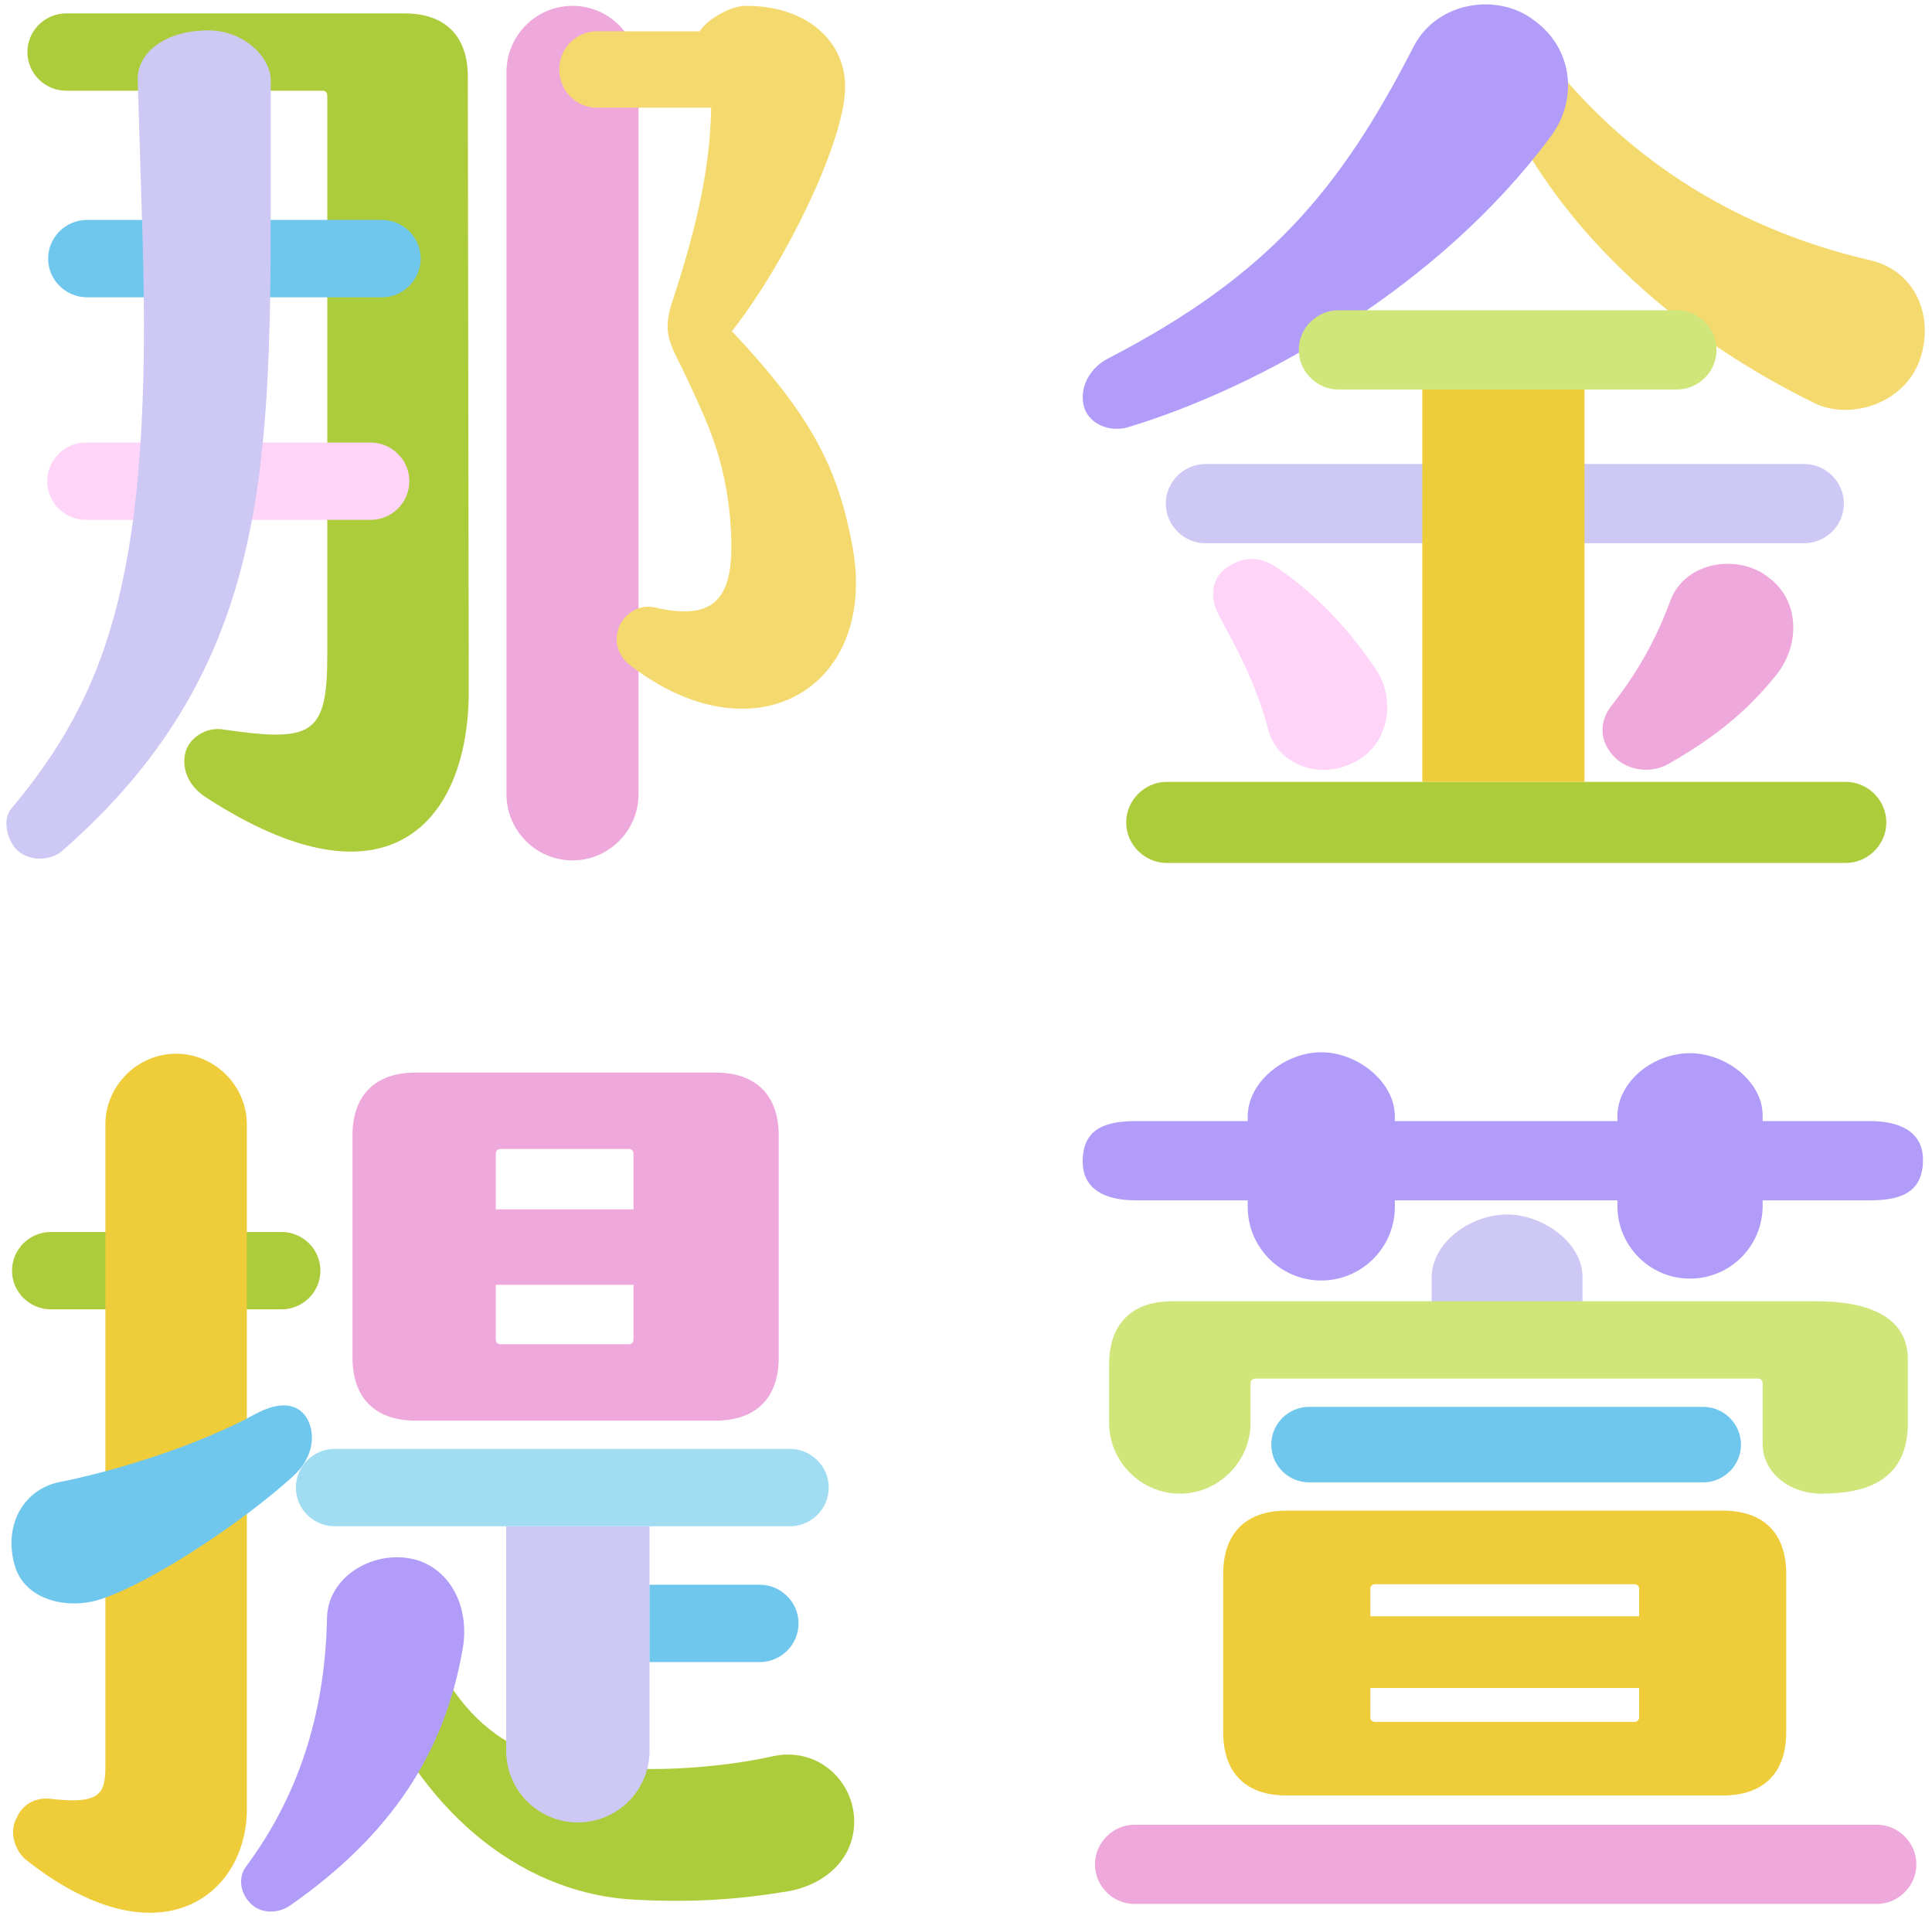 <svg viewBox="0 0 243 241" xmlns="http://www.w3.org/2000/svg" xml:space="preserve" style="fill-rule:evenodd;clip-rule:evenodd;stroke-linejoin:round;stroke-miterlimit:2"><path d="M151.682 150.956h-8.864c-3.675 0-6.642-1.305-6.642-4.864 0-3.913 2.491-5.1 6.642-5.1h8.864-7.265 90.804c3.678 0 6.644 1.305 6.644 4.863 0 3.915-2.493 5.101-6.644 5.101h-90.804" style="fill:#b19df9;fill-rule:nonzero"/><path d="M180.065 166.494h18.979v-5.931c0-4.269-4.982-7.829-9.49-7.829-4.627 0-9.489 3.56-9.489 7.948v5.812Z" style="fill:#cdc9f4;fill-rule:nonzero"/><path d="M148.394 187.845c4.864 0 8.896-4.032 8.896-8.896v-4.982c0-.354.238-.592.593-.592h63.222c.357 0 .594.238.594.592v7.592c0 3.795 3.558 6.286 7.354 6.286 5.338 0 10.913-1.424 10.913-8.896v-7.948c0-5.931-5.93-7.353-11.507-7.353h-81.013c-5.101 0-7.948 2.845-7.948 7.946v7.355c0 4.864 4.033 8.896 8.896 8.896" style="fill:#d0e57a;fill-rule:nonzero"/><path d="M164.645 186.421h49.581c2.609 0 4.745-2.135 4.745-4.743a4.759 4.759 0 0 0-4.745-4.745h-49.581a4.758 4.758 0 0 0-4.745 4.745c0 2.608 2.135 4.743 4.745 4.743" style="fill:#70c7ed;fill-rule:nonzero"/><path d="M142.701 239.444h93.351c2.728 0 4.982-2.255 4.982-4.981 0-2.73-2.254-4.982-4.982-4.982h-93.351c-2.729 0-4.981 2.252-4.981 4.982 0 2.726 2.252 4.981 4.981 4.981" style="fill:#efa8db;fill-rule:nonzero"/><path d="M175.439 140.991v-.591c0-4.39-4.745-8.067-9.253-8.067s-9.253 3.677-9.253 8.067v11.386c0 5.101 4.152 9.252 9.253 9.252s9.253-4.151 9.253-9.252v-10.795ZM221.699 140.991v-.711c0-4.27-4.627-7.828-9.133-7.828-4.627 0-9.134 3.558-9.134 7.948v11.267c0 4.982 4.035 9.135 9.134 9.135 5.101 0 9.133-4.153 9.133-9.135v-10.676Z" style="fill:#b19df9;fill-rule:nonzero"/><path d="M206.161 203.267h-33.805v-3.441c0-.357.238-.593.593-.593h32.619c.356 0 .593.236.593.593v3.441Zm0 11.461v1.229c0 .357-.237.594-.593.594h-32.619c-.355 0-.593-.237-.593-.594v-3.677h33.805v2.448Zm10.557-24.747h-54.92c-5.102 0-7.947 2.846-7.947 7.946v19.928c0 5.1 2.845 7.947 7.947 7.947h54.92c5.099 0 7.947-2.847 7.947-7.947v-19.928c0-5.1-2.848-7.946-7.947-7.946" style="fill:#efcc3a;fill-rule:nonzero"/><path d="M6.375 164.663h29.06c2.611 0 4.863-2.136 4.863-4.863 0-2.729-2.252-4.864-4.863-4.864H6.375c-2.61 0-4.864 2.135-4.864 4.864 0 2.727 2.254 4.863 4.864 4.863" style="fill:#adcc3b;fill-rule:nonzero"/><path d="M3.172 233.817c16.726 13.284 27.875 4.626 27.875-6.288v-86.114c0-4.865-4.034-8.898-8.896-8.898-4.864 0-8.896 4.033-8.896 8.898v80.777c0 3.439-.711 4.745-6.88 4.032-1.898-.237-3.558.713-4.27 2.374-.949 1.66-.356 3.912 1.067 5.219" style="fill:#efcc3a;fill-rule:nonzero"/><path d="M79.68 152.089H62.362v-6.998c0-.356.237-.594.593-.594h16.132c.356 0 .593.238.593.594v6.998Zm0 16.37c0 .356-.237.592-.593.592H62.955c-.356 0-.593-.236-.593-.592v-6.881H79.68v6.881ZM90 134.89H52.279c-5.099 0-7.947 2.846-7.947 7.946v27.877c0 5.1 2.848 7.946 7.947 7.946H90c5.1 0 7.947-2.846 7.947-7.946v-27.877c0-5.1-2.847-7.946-7.947-7.946" style="fill:#efa8db;fill-rule:nonzero"/><path d="M80.036 238.917c6.999.355 12.691 0 19.097-1.067 4.626-.831 8.304-4.034 8.304-8.778 0-5.099-4.627-9.489-10.32-8.184-4.745 1.068-11.743 1.778-17.318 1.541-6.999-.356-17.082 0-23.962-11.742-3.202-5.576-7.115-4.508-8.777-3.441-1.779 1.068-1.066 3.441-.356 5.101 6.999 16.488 19.691 25.978 33.332 26.57" style="fill:#adcc3b;fill-rule:nonzero"/><path d="M12.78 201.079c6.406-2.135 17.673-9.608 24.079-15.42 2.609-2.373 2.847-5.338 1.778-7.234-1.304-2.257-3.912-2.019-6.523-.595-7.355 4.032-17.91 7.235-24.553 8.541-4.39.829-7.236 5.218-5.694 10.556 1.304 4.388 6.762 5.575 10.913 4.152" style="fill:#70c7ed;fill-rule:nonzero"/><path d="M36.504 239.629c12.574-8.779 19.454-19.098 21.708-32.384.83-4.862-1.307-9.607-5.695-11.031-5.219-1.541-11.268 1.898-11.387 7.236-.237 12.217-3.677 22.537-10.201 31.315-.831 1.067-.948 3.084.593 4.626 1.304 1.304 3.44 1.304 4.982.238" style="fill:#b19df9;fill-rule:nonzero"/><path d="M81.696 199.299v-7.355h-18.03v28.231a9.012 9.012 0 0 0 9.015 9.015 9.011 9.011 0 0 0 9.015-9.015V199.299Z" style="fill:#cdc9f4;fill-rule:nonzero"/><path d="M81.696 209.026h13.878c2.609 0 4.863-2.136 4.863-4.863 0-2.729-2.254-4.864-4.863-4.864H81.696v9.727Z" style="fill:#70c7ed;fill-rule:nonzero"/><path d="M81.696 191.944h17.673c2.611 0 4.865-2.135 4.865-4.864 0-2.727-2.254-4.863-4.865-4.863H42.078c-2.61 0-4.863 2.136-4.863 4.863 0 2.729 2.253 4.864 4.863 4.864h39.618Z" style="fill:#a0ddf2;fill-rule:nonzero"/><path d="M72.006 108.203c4.626 0 8.304-3.797 8.304-8.304V9.04c0-4.508-3.678-8.305-8.304-8.305s-8.303 3.797-8.303 8.305v90.859c0 4.507 3.677 8.304 8.303 8.304" style="fill:#efa8db;fill-rule:nonzero"/><path d="M25.865 100.254c23.129 15.065 33.094 2.847 33.094-13.286L58.84 9.631c0-5.1-2.846-7.947-7.948-7.947H8.309c-2.609 0-4.862 2.135-4.862 4.864 0 2.727 2.253 4.862 4.862 4.862h32.263c.357 0 .594.237.594.594v70.339c0 10.2-1.898 11.031-13.286 9.371-1.898-.237-3.914.948-4.506 2.728-.593 1.897.117 4.271 2.491 5.812" style="fill:#adcc3b;fill-rule:nonzero"/><path d="M10.919 37.387h37.127c2.609 0 4.863-2.135 4.863-4.863 0-2.728-2.254-4.864-4.863-4.864H10.919c-2.61 0-4.864 2.136-4.864 4.864 0 2.728 2.254 4.863 4.864 4.863" style="fill:#70c7ed;fill-rule:nonzero"/><path d="M10.8 65.38h35.823c2.608 0 4.862-2.135 4.862-4.862 0-2.729-2.254-4.864-4.862-4.864H10.8c-2.611 0-4.863 2.135-4.863 4.864 0 2.727 2.252 4.862 4.863 4.862" style="fill:#ffd4f9;fill-rule:nonzero"/><path d="M7.953 106.896c25.266-22.181 26.096-46.734 26.096-81.133V10.106c0-2.966-3.441-6.286-7.828-6.286-5.338 0-9.016 2.728-8.897 6.286l.593 19.454c1.305 41.87-4.152 57.409-16.487 72.117-.95 1.068-.831 3.322.474 4.983 1.424 1.661 4.388 1.78 6.049.236" style="fill:#cdc9f4;fill-rule:nonzero"/><path d="M79.242 83.648c15.657 12.1 31.196 2.846 27.994-14.827-1.78-9.726-4.982-16.369-15.183-27.164 6.643-8.42 13.996-23.485 14.233-30.364C106.523 5.48 101.78.735 93.832.735c-2.017 0-4.982 1.779-5.813 3.203H75.09a4.758 4.758 0 0 0-4.744 4.744c0 2.729 2.135 4.864 4.744 4.864h14.353c-.119 7.472-1.78 14.945-4.863 24.318-1.306 4.031-.356 5.218 1.422 8.893 3.204 6.762 5.102 10.913 5.813 18.27.83 9.488-1.068 13.284-9.371 11.385-2.015-.474-3.795.713-4.506 2.255-.831 1.897-.238 3.794 1.304 4.981M241.525 45.068c1.779-5.456-.712-11.031-6.287-12.337-14.826-3.439-28.941-11.029-39.974-24.67-1.304-1.544-3.914-1.544-5.457-.239-1.303 1.186-1.896 3.203-.948 5.221 8.541 18.264 24.792 30.484 39.025 37.481 4.508 2.492 11.744.356 13.641-5.456" style="fill:#f4da6e;fill-rule:nonzero"/><path d="M141.886 53.727c16.846-5.1 39.145-17.673 53.141-36.534 3.559-4.745 2.728-11.15-2.016-14.589-4.508-3.559-12.218-2.49-15.183 3.202-9.252 18.029-18.267 28.824-38.432 39.262-2.966 1.542-3.795 4.627-2.847 6.641.949 1.901 3.322 2.611 5.337 2.018" style="fill:#b19df9;fill-rule:nonzero"/><path d="M209.854 96.073c5.575-3.202 9.727-6.405 13.523-11.148 3.083-3.797 2.966-9.373-.831-12.219-3.676-3.084-10.557-2.253-12.455 2.846-1.897 5.101-4.151 9.016-7.471 13.286-1.542 2.016-1.425 4.507.474 6.405 1.779 1.779 4.744 2.017 6.76.83" style="fill:#efa8db;fill-rule:nonzero"/><path d="M170.83 95.599c4.032-2.372 4.626-7.829 2.254-11.388-3.203-4.744-6.999-9.014-12.099-12.574-1.66-1.185-3.677-2.016-6.169-.592-2.608 1.423-2.727 4.152-1.422 6.523 2.846 5.219 4.745 9.016 6.168 14.352 1.185 4.271 6.642 6.407 11.268 3.679" style="fill:#ffd4f9;fill-rule:nonzero"/><path d="M199.297 48.983h11.624c2.729 0 4.982-2.255 4.982-4.982 0-2.729-2.253-4.981-4.982-4.981h-42.582c-2.729 0-4.982 2.252-4.982 4.981 0 2.727 2.253 4.982 4.982 4.982h30.958Z" style="fill:#d0e57a;fill-rule:nonzero"/><path d="M199.297 68.317h27.639c2.728 0 4.98-2.253 4.98-4.981 0-2.73-2.252-4.982-4.98-4.982H151.613c-2.727 0-4.983 2.252-4.983 4.982 0 2.728 2.256 4.981 4.983 4.981h47.684Z" style="fill:#cdc9f4;fill-rule:nonzero"/><path d="M178.896 98.327H146.75c-2.727 0-5.1 2.254-5.1 5.102 0 2.844 2.373 5.099 5.1 5.099h85.405c2.728 0 5.1-2.255 5.1-5.099 0-2.848-2.372-5.102-5.1-5.102h-53.259Z" style="fill:#adcc3b;fill-rule:nonzero"/><path d="M178.896 48.983v49.344h20.401V48.983h-20.401Z" style="fill:#efcc3a;fill-rule:nonzero"/></svg>